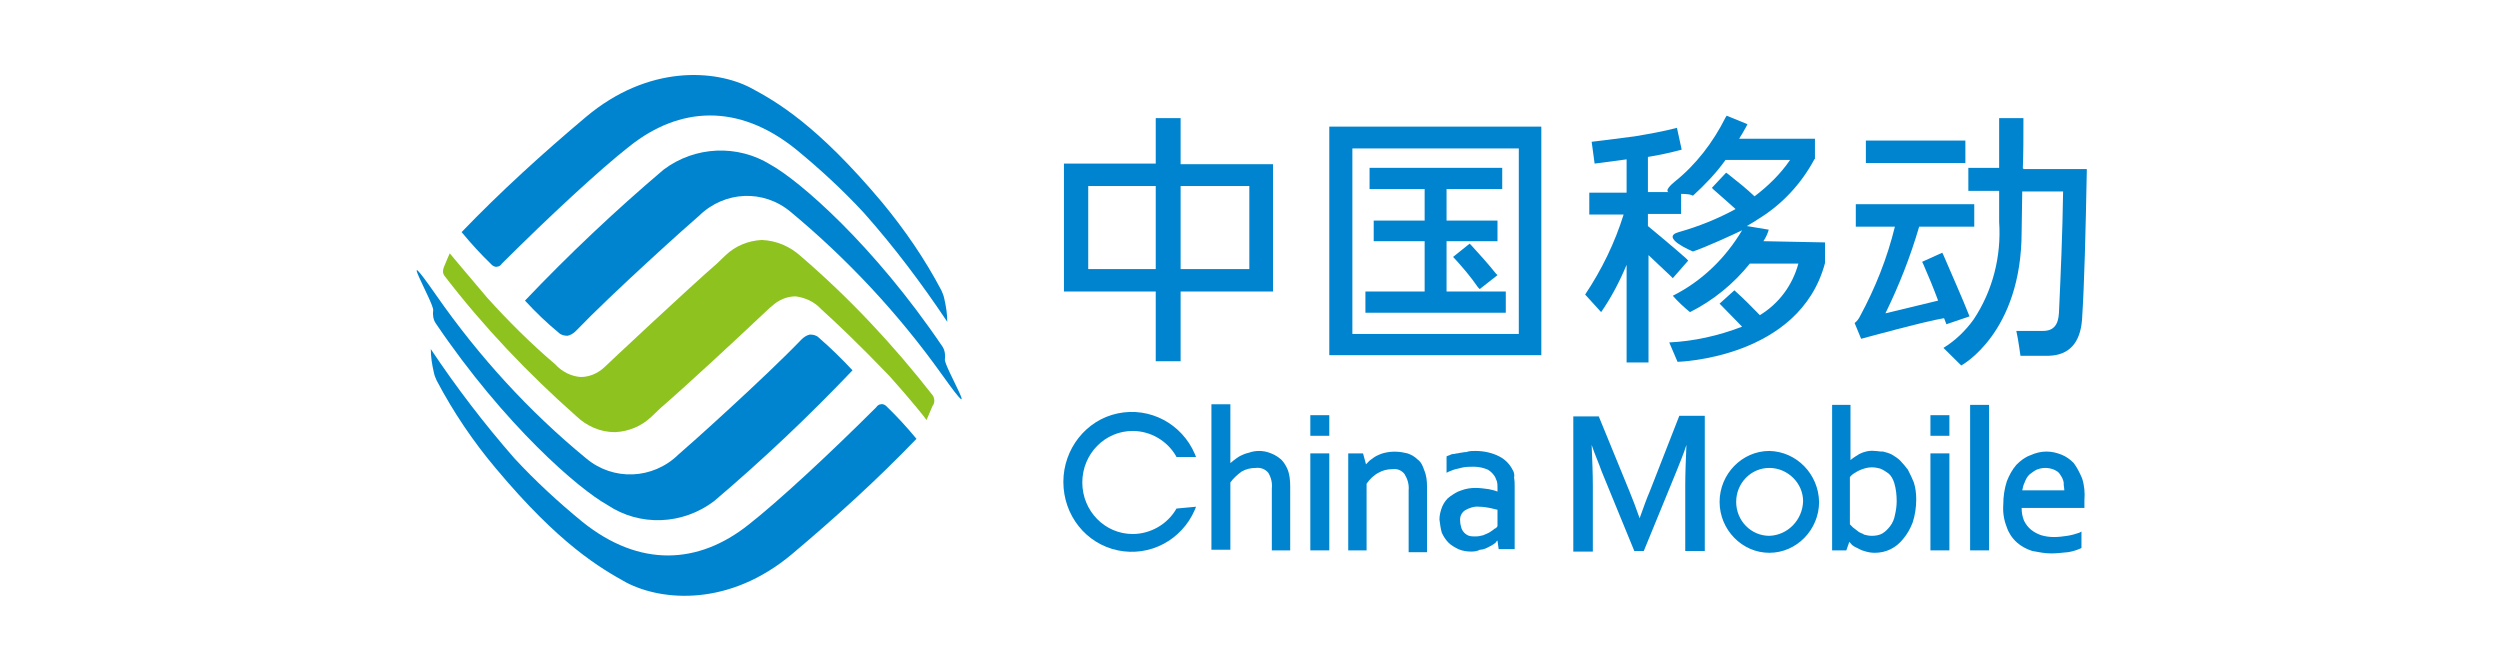<svg width="300" height="80" viewBox="0 0 300 80" fill="none" xmlns="http://www.w3.org/2000/svg">
<path d="M111.966 47.494C107.204 41.383 101.945 35.782 96.117 30.762C94.838 29.598 93.203 28.87 91.426 28.798C89.791 28.87 88.228 29.525 87.091 30.616C86.806 30.907 86.451 31.198 86.025 31.635C82.826 34.399 72.805 43.784 72.521 44.075C71.739 44.802 70.744 45.239 69.678 45.239C68.541 45.166 67.404 44.584 66.622 43.711C63.708 41.238 61.007 38.546 58.449 35.709C56.032 32.872 53.971 30.398 53.971 30.398C53.971 30.398 53.544 31.344 53.26 32.072C53.118 32.435 53.118 32.799 53.331 33.09C58.022 39.201 63.352 44.802 69.109 49.895C70.389 51.132 72.023 51.859 73.8 51.859C75.435 51.786 76.998 51.132 78.135 50.04C78.42 49.749 78.775 49.458 79.202 49.022C82.4 46.257 88.512 40.583 91.355 37.891C91.995 37.309 92.421 36.873 92.634 36.727C93.416 36 94.411 35.563 95.477 35.563C96.614 35.709 97.751 36.218 98.533 37.091C100.31 38.692 103.224 41.456 106.707 45.093C109.194 47.858 111.184 50.331 111.184 50.404C111.184 50.404 111.611 49.386 111.895 48.731C112.179 48.367 112.179 47.931 111.966 47.494Z" fill="#8DC21F"/>
<path d="M79.628 20.359C73.8 25.306 68.256 30.544 62.997 36.073C64.276 37.455 65.627 38.764 67.048 39.928C67.332 40.219 67.759 40.292 68.114 40.292C68.47 40.219 68.825 40.001 69.109 39.71C73.516 35.127 82.684 26.906 83.892 25.888C86.948 22.905 91.639 22.687 94.909 25.451C101.732 31.126 107.844 37.673 113.032 44.948C118.22 52.223 113.245 43.929 113.387 43.129C113.458 42.62 113.387 42.038 113.103 41.602C104.788 29.307 95.904 21.669 92.492 19.777C88.512 17.304 83.395 17.522 79.628 20.359Z" fill="#0084CF"/>
<path d="M70.318 14.03C65.129 18.395 60.083 22.978 55.393 27.852C56.53 29.234 57.738 30.544 59.017 31.78C59.159 31.926 59.444 32.072 59.657 31.999C59.87 31.999 60.083 31.853 60.225 31.635C65.84 26.033 71.952 20.359 75.577 17.522C81.547 12.793 88.583 12.357 95.477 17.886C98.32 20.213 101.092 22.76 103.651 25.524C107.275 29.598 110.616 34.036 113.672 38.619C113.672 37.673 113.53 36.8 113.317 35.854C113.245 35.491 113.103 35.127 112.961 34.836C110.971 31.053 108.555 27.561 105.854 24.287C98.036 14.976 93.203 12.211 90.076 10.538C85.883 8.356 77.852 7.701 70.318 14.03Z" fill="#0084CF"/>
<path d="M85.67 60.152C91.498 55.205 97.041 49.968 102.301 44.439C101.021 43.056 99.671 41.747 98.249 40.51C97.965 40.219 97.539 40.147 97.183 40.147C96.828 40.219 96.473 40.438 96.188 40.728C91.782 45.312 82.614 53.532 81.405 54.551C78.349 57.533 73.587 57.752 70.318 54.987C63.495 49.386 57.454 42.766 52.337 35.418C47.219 28.07 52.123 36.436 51.981 37.237C51.91 37.746 51.981 38.328 52.266 38.764C60.581 51.059 69.465 58.697 72.877 60.589C76.786 63.208 81.903 62.989 85.67 60.152Z" fill="#0084CF"/>
<path d="M95.051 66.481C100.24 62.117 105.286 57.533 109.977 52.659C108.839 51.277 107.631 49.968 106.352 48.731C106.21 48.585 105.925 48.44 105.712 48.513C105.499 48.513 105.286 48.658 105.144 48.876C99.529 54.478 93.417 60.152 89.792 62.989C83.822 67.718 76.786 68.155 69.892 62.626C67.049 60.298 64.277 57.752 61.718 54.987C58.094 50.84 54.753 46.476 51.697 41.892C51.697 42.838 51.839 43.711 52.053 44.657C52.124 45.021 52.266 45.384 52.408 45.675C54.398 49.458 56.815 53.023 59.515 56.224C67.191 65.39 72.024 68.155 75.151 69.901C79.487 72.156 87.518 72.811 95.051 66.481Z" fill="#0084CF"/>
<path d="M141.674 43.347H138.689V34.981H127.673V19.631H138.689V14.175H141.674V19.704H152.761V34.981H141.674V43.347ZM141.674 22.323V32.29H149.919V22.323H141.674ZM130.587 22.323V32.29H138.689V22.323H130.587Z" fill="#0084CF"/>
<path d="M176.358 29.234L174.368 30.835L174.581 31.053C175.576 32.144 176.5 33.235 177.353 34.472L177.566 34.69L179.699 33.017L179.485 32.799C178.561 31.635 177.566 30.544 176.571 29.453L176.358 29.234Z" fill="#0084CF"/>
<path d="M180.694 34.981H173.587V28.943H179.699V26.47H173.587V22.687H180.267V20.141H164.347V22.687H170.957V26.47H164.845V28.943H170.957V34.981H163.85V37.528H180.694V34.981Z" fill="#0084CF"/>
<path d="M184.958 42.62H159.514V15.194H184.958V42.62ZM162.285 17.813V40.074H182.257V17.813H162.285Z" fill="#0084CF"/>
<path d="M202.299 30.98C201.091 29.889 197.75 27.125 197.75 27.125V25.67H201.731V23.051H197.75V18.831C199.101 18.613 200.451 18.322 201.802 17.958L201.233 15.339C199.598 15.776 197.893 16.067 196.187 16.358C192.918 16.794 190.999 17.013 190.999 17.013L191.354 19.631C191.354 19.631 193.557 19.34 195.192 19.122V23.123H190.714V25.742H194.836C193.77 29.162 192.207 32.362 190.217 35.345L192.136 37.455C193.344 35.709 194.339 33.817 195.192 31.78V43.493H197.822V30.616C198.817 31.562 199.669 32.362 200.522 33.163L200.736 33.381L202.583 31.271L202.299 30.98Z" fill="#0084CF"/>
<path d="M211.61 28.943C211.894 28.507 212.107 28.07 212.25 27.561L209.62 27.125C210.117 26.834 210.615 26.543 211.041 26.252C213.884 24.506 216.159 22.032 217.722 19.122L217.793 19.049V16.649H208.696C208.98 16.212 209.265 15.703 209.549 15.194L209.691 14.903L207.203 13.884L207.061 14.103C205.569 17.085 203.508 19.777 200.949 21.814C198.39 23.924 202.299 22.905 203.152 23.487C204.574 22.178 205.924 20.796 207.061 19.195H214.808C213.671 20.868 212.178 22.323 210.544 23.56C209.549 22.614 208.625 21.887 207.346 20.868L207.132 20.723L205.427 22.541L205.64 22.76C206.777 23.778 207.488 24.36 208.269 25.088C206.137 26.252 203.792 27.197 201.447 27.852C199.101 28.507 203.152 30.18 203.152 30.18C204.645 29.671 207.701 28.289 209.051 27.634C207.061 30.98 204.218 33.745 200.736 35.491C201.375 36.218 202.086 36.873 202.797 37.455C205.569 36.073 208.056 34.036 209.975 31.635H215.803C215.092 34.254 213.458 36.436 211.183 37.819C210.188 36.8 209.265 35.854 208.127 34.836L206.351 36.436C207.346 37.455 208.269 38.401 209.051 39.201C206.208 40.292 203.294 40.947 200.309 41.092L201.304 43.42C201.304 43.42 215.945 43.056 219.001 31.562V29.089L211.61 28.943Z" fill="#0084CF"/>
<path d="M235.845 16.867H223.905V19.559H235.845V16.867Z" fill="#0084CF"/>
<path d="M236.343 37.964C235.49 35.782 234.139 32.799 233.216 30.616L233.073 30.326L230.657 31.417L230.799 31.708C231.439 33.163 232.007 34.545 232.576 36.073L226.25 37.6C227.885 34.254 229.235 30.835 230.302 27.197H236.911V24.506H222.697V27.197H227.388C226.464 30.98 225.042 34.545 223.194 37.964C223.052 38.255 222.839 38.546 222.555 38.764L223.336 40.656C223.336 40.656 231.012 38.546 233.287 38.182L233.571 38.91L236.343 37.964Z" fill="#0084CF"/>
<path d="M242.74 20.213C242.811 18.322 242.811 16.431 242.811 14.539V14.175H239.897V20.141H236.201V22.905H239.897V26.615C240.181 30.762 239.115 34.909 236.841 38.328C235.846 39.71 234.637 40.874 233.216 41.747L235.348 43.857C235.348 43.857 242.597 40.001 242.597 27.779L242.668 22.978H247.572C247.501 27.998 247.288 32.872 247.075 37.528C247.004 38.983 246.435 39.71 245.156 39.71H241.958C242.171 40.583 242.455 42.693 242.455 42.693H245.867C248.283 42.62 249.634 41.165 249.847 38.328C250.131 33.89 250.273 27.852 250.415 20.577V20.286H242.811V20.213H242.74Z" fill="#0084CF"/>
<path d="M153.543 54.987C153.188 54.696 152.762 54.478 152.335 54.332C151.553 54.041 150.629 54.041 149.848 54.332C149.492 54.405 149.137 54.551 148.853 54.696C148.568 54.842 148.284 55.06 148 55.278C147.858 55.424 147.716 55.496 147.644 55.569V48.513H145.37V65.972H147.644V57.897C148 57.388 148.497 56.951 148.995 56.588C149.492 56.297 150.061 56.151 150.701 56.151C151.269 56.078 151.838 56.297 152.193 56.733C152.548 57.315 152.691 57.97 152.62 58.625V66.045H154.823V58.334C154.823 57.606 154.752 56.879 154.467 56.224C154.254 55.787 153.97 55.278 153.543 54.987Z" fill="#0084CF"/>
<path d="M157.239 49.822H159.514V52.295H157.239V49.822ZM157.239 54.405H159.514V66.045H157.239V54.405Z" fill="#0084CF"/>
<path d="M170.104 55.133C169.748 54.769 169.322 54.551 168.895 54.405C168.042 54.187 167.119 54.114 166.195 54.332C165.839 54.405 165.484 54.551 165.2 54.696C164.915 54.842 164.631 55.06 164.347 55.278C164.205 55.424 164.062 55.569 163.92 55.715L163.565 54.405H161.788V66.045H163.991V58.043C164.347 57.533 164.844 57.024 165.413 56.733C165.91 56.442 166.479 56.297 167.119 56.297C167.687 56.224 168.185 56.442 168.54 56.879C168.895 57.461 169.109 58.115 169.037 58.843V66.263H171.241V58.334C171.241 57.679 171.17 57.024 170.885 56.369C170.743 55.933 170.53 55.424 170.104 55.133Z" fill="#0084CF"/>
<path d="M176.571 66.19C176.074 66.19 175.505 66.118 175.008 65.899C174.581 65.681 174.155 65.463 173.799 65.099C173.444 64.735 173.231 64.372 173.018 63.935C172.876 63.426 172.804 62.917 172.733 62.335C172.733 61.825 172.876 61.243 173.089 60.734C173.302 60.298 173.586 59.861 174.013 59.57C174.439 59.279 174.866 58.988 175.363 58.843C175.932 58.625 176.5 58.552 177.069 58.552C177.566 58.552 178.135 58.625 178.632 58.697C178.988 58.77 179.343 58.843 179.699 58.988V58.552C179.699 58.261 179.699 58.043 179.627 57.752C179.556 57.606 179.485 57.388 179.414 57.242C179.201 56.879 178.917 56.588 178.561 56.369C178.064 56.151 177.495 56.006 176.856 56.006C176.358 56.006 175.79 56.006 175.292 56.151L175.008 56.224C174.581 56.297 174.226 56.442 173.871 56.588L173.586 56.733V54.769L173.728 54.696C173.799 54.696 173.871 54.623 173.942 54.623C174.084 54.551 174.226 54.478 174.439 54.478C174.581 54.478 174.723 54.405 174.866 54.405C175.008 54.405 175.15 54.332 175.292 54.332C175.434 54.332 175.576 54.26 175.718 54.26C175.861 54.26 176.003 54.26 176.145 54.187C176.429 54.114 176.785 54.114 177.069 54.114C178.064 54.114 179.059 54.332 179.912 54.769C180.622 55.133 181.191 55.715 181.546 56.442C181.689 56.66 181.76 57.024 181.689 57.315C181.76 57.679 181.76 58.043 181.76 58.334V65.899H179.841L179.699 64.881C179.627 64.881 179.556 64.954 179.556 65.026C179.485 65.099 179.485 65.099 179.414 65.172C179.13 65.39 178.846 65.536 178.561 65.681C178.277 65.827 177.922 65.972 177.566 65.972C177.353 66.118 176.927 66.19 176.571 66.19ZM177.495 60.807C176.927 60.734 176.287 60.953 175.79 61.243C175.363 61.535 175.15 62.044 175.221 62.553C175.221 62.844 175.292 63.062 175.363 63.353C175.434 63.572 175.576 63.79 175.718 63.935C175.861 64.081 176.074 64.226 176.287 64.299C176.571 64.372 176.785 64.372 177.069 64.372C177.424 64.372 177.708 64.299 177.993 64.226C178.277 64.081 178.561 64.008 178.775 63.862C178.917 63.79 179.059 63.644 179.201 63.572C179.272 63.499 179.343 63.426 179.414 63.426C179.556 63.353 179.627 63.281 179.699 63.135V61.171C179.414 61.098 179.13 61.025 178.775 60.953C178.419 60.88 177.922 60.807 177.495 60.807Z" fill="#0084CF"/>
<path d="M141.177 61.025C140.111 62.917 138.05 64.081 135.918 64.081C132.578 64.081 129.877 61.316 129.877 57.897C129.877 54.478 132.578 51.714 135.918 51.714C138.05 51.714 140.04 52.877 141.106 54.696L141.177 54.842H143.523L143.381 54.478C141.817 50.84 137.979 48.804 134.141 49.604C130.303 50.404 127.603 53.896 127.603 57.824C127.603 61.825 130.303 65.245 134.141 66.045C137.979 66.845 141.817 64.808 143.381 61.171L143.523 60.807L141.177 61.025Z" fill="#0084CF"/>
<path d="M197.964 58.988C197.609 59.788 197.254 60.807 196.756 62.189C196.33 60.953 195.903 59.861 195.548 58.988L191.852 49.968H188.796V66.19H191.141V58.334C191.141 56.806 191.07 55.205 190.999 53.387C191.354 54.478 191.852 55.569 192.207 56.588L196.116 66.118H197.254L201.162 56.588C201.518 55.642 202.015 54.551 202.371 53.387C202.3 55.133 202.229 56.806 202.229 58.334V66.118H204.574V49.895H201.518L197.964 58.988Z" fill="#0084CF"/>
<path d="M224.972 66.336C224.545 66.336 224.119 66.263 223.692 66.118C223.337 66.045 223.053 65.827 222.697 65.681C222.413 65.536 222.2 65.39 222.058 65.172L221.916 65.026L221.56 66.045H219.854V48.585H222.058V55.205C222.413 54.914 222.768 54.696 223.124 54.478C223.692 54.187 224.332 54.041 224.972 54.114C225.256 54.114 225.54 54.187 225.825 54.187H225.967C226.322 54.26 226.749 54.405 227.033 54.551C227.388 54.769 227.744 54.987 228.028 55.278C228.383 55.642 228.667 56.006 228.952 56.369C229.094 56.66 229.236 56.951 229.378 57.242C229.449 57.461 229.591 57.679 229.662 57.897C229.876 58.552 229.947 59.279 229.947 59.934C229.947 60.88 229.805 61.825 229.52 62.699C229.236 63.426 228.881 64.081 228.383 64.663C227.53 65.754 226.322 66.336 224.972 66.336ZM224.616 56.078C224.119 56.078 223.621 56.224 223.124 56.442C222.697 56.66 222.271 56.879 221.987 57.242V62.917L222.342 63.281C222.555 63.426 222.697 63.572 222.911 63.717C223.053 63.862 223.266 63.935 223.408 64.008C223.479 64.008 223.55 64.081 223.692 64.153C223.977 64.226 224.261 64.299 224.616 64.299C225.043 64.299 225.54 64.226 225.896 64.008C226.251 63.79 226.535 63.499 226.82 63.135C227.104 62.771 227.317 62.262 227.388 61.825C227.53 61.243 227.601 60.661 227.601 60.152C227.601 59.425 227.53 58.697 227.317 57.97C227.175 57.533 226.962 57.097 226.606 56.806C226.322 56.588 225.967 56.369 225.611 56.224C225.327 56.151 224.972 56.078 224.616 56.078Z" fill="#0084CF"/>
<path d="M231.652 54.405H233.927V66.045H231.652V54.405ZM231.652 49.822H233.927V52.295H231.652V49.822ZM236.414 48.585H238.688V66.045H236.414V48.585Z" fill="#0084CF"/>
<path d="M246.151 66.409C245.369 66.409 244.659 66.263 243.877 66.118C243.166 65.899 242.526 65.536 242.029 65.099C241.46 64.59 241.034 63.935 240.821 63.281C240.465 62.407 240.323 61.462 240.394 60.516C240.394 59.57 240.536 58.625 240.821 57.752C241.105 57.024 241.46 56.369 241.958 55.787C242.455 55.278 243.024 54.842 243.664 54.623C244.303 54.332 244.943 54.187 245.583 54.187C246.222 54.187 246.791 54.332 247.359 54.551C247.928 54.769 248.425 55.133 248.852 55.569C249.278 56.151 249.563 56.733 249.847 57.388C250.131 58.261 250.202 59.134 250.131 60.007V60.953H242.598C242.598 61.462 242.669 61.971 242.882 62.48C243.095 62.917 243.379 63.281 243.735 63.572C244.09 63.862 244.516 64.081 244.943 64.226C245.44 64.372 245.938 64.445 246.506 64.445C247.004 64.445 247.573 64.372 248.07 64.299C248.568 64.226 249.065 64.081 249.492 63.935L249.776 63.79V65.754L249.634 65.827C249.136 66.045 248.639 66.19 248.141 66.263C247.359 66.336 246.791 66.409 246.151 66.409ZM245.44 56.151C245.085 56.151 244.73 56.224 244.374 56.369C244.09 56.515 243.806 56.733 243.521 56.951C243.237 57.242 243.095 57.533 242.953 57.897C242.811 58.188 242.74 58.479 242.669 58.843H247.715C247.715 58.552 247.644 58.334 247.644 58.043V57.897C247.573 57.533 247.43 57.242 247.217 56.951C247.075 56.66 246.791 56.515 246.506 56.369C246.151 56.224 245.796 56.151 245.44 56.151ZM212.321 66.336C209.051 66.336 206.351 63.572 206.351 60.225C206.351 56.879 209.051 54.114 212.321 54.114C215.59 54.187 218.22 56.879 218.291 60.225C218.291 63.572 215.59 66.336 212.321 66.336ZM212.321 56.151C210.117 56.151 208.341 57.97 208.341 60.225C208.341 62.48 210.117 64.299 212.321 64.299C214.524 64.226 216.301 62.407 216.372 60.152C216.372 57.97 214.524 56.151 212.321 56.151Z" fill="#0084CF"/>
</svg>
